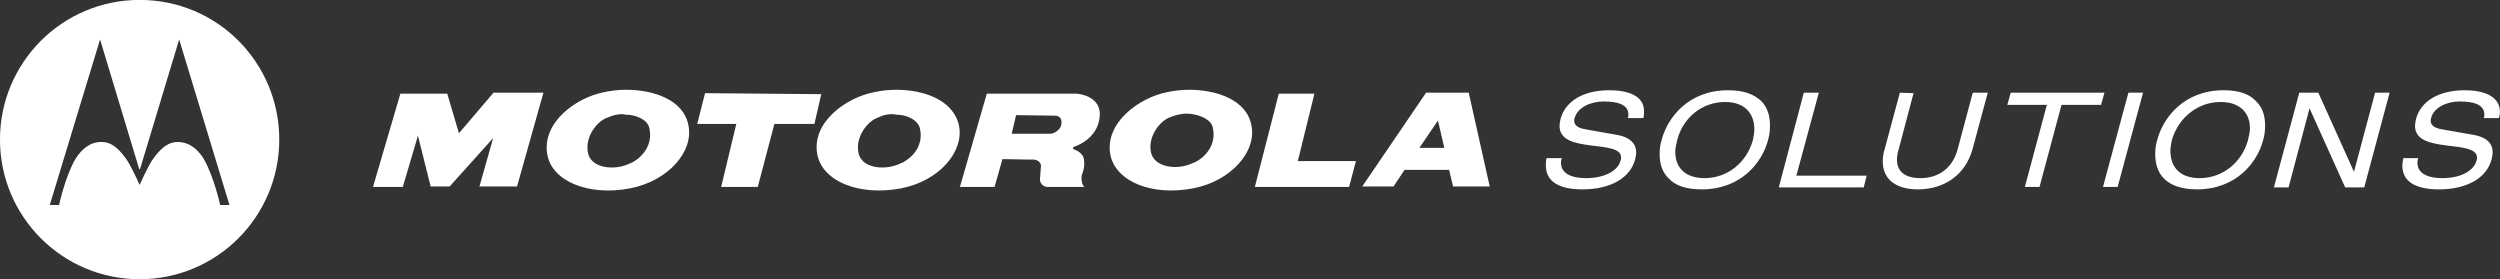 <?xml version="1.0" encoding="UTF-8"?> <!-- Generator: Adobe Illustrator 25.2.1, SVG Export Plug-In . SVG Version: 6.00 Build 0) --> <svg xmlns:svg="http://www.w3.org/2000/svg" xmlns="http://www.w3.org/2000/svg" xmlns:xlink="http://www.w3.org/1999/xlink" version="1.1" id="svg3151" x="0px" y="0px" width="512px" height="57.2px" viewBox="0 0 512 57.2" style="enable-background:new 0 0 512 57.2;" xml:space="preserve"><rect x="0" y="0" width="512" height="57.2" fill="#333333" stroke="none"/> <style type="text/css"> .st0{fill:#FFFFFF;} </style> <g id="layer1" transform="translate(-71.806,-461.817)"> <path id="path144" class="st0" d="M100.4,461.8c-15.8,0-28.6,12.8-28.6,28.6c0,15.8,12.8,28.6,28.6,28.6 c15.8,0,28.6-12.8,28.6-28.6C129,474.7,116.4,461.8,100.4,461.8z M92.3,469.9l8,26.5l0.1,0.1l0.1-0.1l8-26.5l10.3,33.9h-1.9 c0,0-1.3-5.9-3.4-9.5c-1.2-1.9-2.9-3.4-5.3-3.4c-1.7,0-3.2,0.9-5,3.4c-1.1,1.5-2.8,5.4-2.8,5.4s-1.7-3.9-2.8-5.4 c-1.8-2.5-3.3-3.4-4.9-3.4c-2.4-0.1-4.2,1.5-5.4,3.4c-2.1,3.5-3.4,9.5-3.4,9.5H82L92.3,469.9L92.3,469.9z M200,480.2 c-1.5,0-3.2,0.2-4.5,0.5c-5.7,1.1-12.8,6.2-11.6,12.8c1,5.5,8.5,8.5,16.9,6.9c7.9-1.5,13.1-7.6,12-12.9 C211.8,482.2,205.6,480.2,200,480.2L200,480.2z M255.3,480.2c-1.5,0-3.2,0.2-4.5,0.5c-5.7,1.1-12.9,6.2-11.6,12.8 c1.1,5.5,8.6,8.5,17.1,6.9c7.9-1.5,13-7.6,11.9-12.9C267,482.2,260.9,480.2,255.3,480.2z M315.3,480.2c-1.5,0-3.2,0.2-4.5,0.5 c-5.6,1.1-12.8,6.2-11.6,12.8c1.1,5.5,8.5,8.5,16.9,6.9c7.9-1.5,13.1-7.6,12-12.9C327.1,482.2,320.9,480.2,315.3,480.2z M401.4,480.3c-5.3,0-9,2.2-10,5.9c-0.1,0.5-0.2,1-0.2,1.4c0,3,3.3,3.6,6.4,4c3.2,0.4,6.3,0.6,6.2,2.5c0,0.2,0,0.4-0.1,0.6 c-0.5,2-3.1,3.6-7.1,3.6c-3.2,0-5.1-1.1-5.1-3.1c0-0.3,0-0.5,0.1-0.8l0.1-0.2h-3.1l-0.1,0.1c-0.1,0.5-0.1,1-0.1,1.4 c0,3.3,2.7,4.9,7.5,4.9c5.7,0,9.8-2.3,10.8-6.2c0.1-0.5,0.2-0.9,0.2-1.4c0-1.7-1.2-3-3.6-3.5l-6.8-1.2c-1.8-0.3-2.3-1-2.3-1.8 c0-0.2,0-0.4,0.1-0.5c0.5-2.1,3.2-3.4,5.9-3.4c2.9,0,5.1,0.6,5.1,2.7c0,0.2,0,0.4-0.1,0.6v0.1h3.1l0.1-0.1c0.1-0.4,0.1-0.9,0.1-1.2 C408.6,481.3,405,480.3,401.4,480.3L401.4,480.3z M425.7,480.3c-8.1,0-12.4,5.6-13.6,10.2c-0.3,1-0.4,1.9-0.4,2.9 c0,1.9,0.5,3.7,1.9,5c1.3,1.4,3.5,2.2,6.7,2.2c8.1,0,12.4-5.5,13.6-10.1c0.3-1,0.4-2,0.4-3c0-1.9-0.5-3.7-1.8-5 C431,481.1,428.9,480.3,425.7,480.3L425.7,480.3z M527.2,480.3c-8.1,0-12.4,5.6-13.6,10.2c-0.3,1-0.4,1.9-0.4,2.9 c0,1.9,0.5,3.7,1.8,5c1.3,1.3,3.5,2.2,6.7,2.2c8.1,0,12.4-5.5,13.6-10.1c0.3-1,0.4-2,0.4-3c0-1.9-0.5-3.7-1.9-5 C532.5,481.1,530.4,480.3,527.2,480.3z M576.6,480.3c-5.3,0-9,2.2-10,5.9c-0.1,0.5-0.2,1-0.2,1.4c0,3,3.3,3.6,6.4,4 c3.2,0.4,6.3,0.6,6.3,2.5c0,0.2,0,0.4-0.1,0.6c-0.5,2-3.1,3.6-7,3.6c-3.2,0-5.1-1.1-5.1-3.1c0-0.3,0-0.5,0.1-0.8l0.1-0.2h-3.1v0.1 c-0.1,0.5-0.2,1-0.2,1.4c0,3.3,2.7,4.9,7.5,4.9c5.7,0,9.8-2.3,10.8-6.2c0.1-0.5,0.2-0.9,0.2-1.4c0-1.8-1.2-3-3.6-3.5l-6.8-1.2 c-1.8-0.3-2.3-1-2.3-1.8c0-0.2,0.1-0.4,0.1-0.5c0.5-2.1,3.1-3.4,5.8-3.4c2.9,0,5.1,0.6,5.1,2.7c0,0.2,0,0.4-0.1,0.6v0.1h3.1V486 c0.1-0.4,0.2-0.9,0.2-1.2C583.8,481.3,580.1,480.3,576.6,480.3L576.6,480.3z M441.3,480.8l-0.1,0.1l-5.1,19.3h17.4l0.6-2.4h-14.4 l4.6-17L441.3,480.8L441.3,480.8z M542.7,480.8l-5.2,19.4h3l4.3-16.2l7.3,16.2h3.9l5.2-19.4h-3v0.1l-4.3,16.1l-7.3-16.2 L542.7,480.8L542.7,480.8z M460.9,480.8l-3.1,11.5c-0.3,0.9-0.4,1.8-0.4,2.6c0,3.8,2.9,5.7,7.2,5.7c5.2,0,9.7-2.8,11.2-8.3 l3.1-11.5h-3l-0.1,0.1l-3.1,11.6c-1,3.6-3.7,5.8-7.6,5.8c-3.2,0-4.8-1.4-4.8-3.8c0-0.6,0.1-1.2,0.3-1.9l3.1-11.7L460.9,480.8 L460.9,480.8z M483.6,480.8l-0.7,2.5h8.1l-4.5,16.8h3l4.5-16.8h8.1l0.7-2.5H483.6L483.6,480.8z M507.7,480.8L507.7,480.8l-5.2,19.3 h3l5.2-19.3L507.7,480.8L507.7,480.8z M172.8,480.9l-7,8.2l-2.4-8.1h-9.6l-5.6,19.1h6.1l3.1-10.5L160,500h3.9l8.9-9.9L170,500h7.7 l5.4-19.2H172.8z M216.2,480.9l-1.6,6.3h8l-3.1,12.9h7.5l3.4-12.9h8.2l1.4-6.1L216.2,480.9L216.2,480.9z M363.8,480.9L350.8,500 h6.4l2.2-3.3l0.1-0.1h9.1v0.1l0.8,3.3h7.5l-4.3-19.2H363.8L363.8,480.9z M273.9,481l-5.5,19.1h7.1l1.6-5.7l5.7,0.1 c2.1-0.2,2.2,1.2,2.2,1.2s-0.1,1.3-0.2,2.7c-0.1,1.5,1.4,1.7,1.4,1.7h7.7c-0.6-0.5-0.6-1.5-0.6-2.1c0-0.5,0.8-1.6,0.5-3.5 c-0.2-1.6-2-2-2.2-2.2c-0.2-0.1,0.1-0.4,0.1-0.4s4.8-1.4,5.3-6c0.6-4.6-4.7-4.9-4.7-4.9L273.9,481L273.9,481z M333.7,481l-4.9,19.1 h19.3l1.4-5.3h-11.9L341,481H333.7z M425.1,482.7c3.8,0,5.9,2.1,6,5.4c0,0.7-0.1,1.5-0.3,2.4c-1.3,4.7-5.3,7.8-9.9,7.8 c-3.8,0-6-2-6-5.4c0-0.7,0.2-1.5,0.4-2.4C416.5,485.8,420.5,482.7,425.1,482.7z M526.6,482.7c3.8,0,6,2.1,6,5.4 c0,0.7-0.2,1.5-0.4,2.4c-1.3,4.7-5.3,7.8-9.9,7.8c-3.8,0-5.9-2-6-5.4c0-0.7,0.1-1.5,0.3-2.4C518,485.8,522,482.7,526.6,482.7z M314.4,485.1c0.3,0,0.6,0,0.9,0c2.3,0.2,4.6,1.2,4.9,2.9c1.1,5.3-4.5,7.5-3.9,7.1c-3.2,1.7-8.2,1.1-8.8-2.2 c-0.6-3.2,1.9-6.4,4-7.1C312.8,485.3,313.5,485.2,314.4,485.1z M199.1,485.2c0.3,0,0.5,0,0.8,0.1c2.3,0,4.6,1.1,4.9,2.8 c1.1,5.3-4.5,7.5-3.8,7.1c-3.3,1.7-8.3,1.1-8.8-2.2c-0.6-3.2,1.9-6.4,4-7.1C197.4,485.4,198.3,485.2,199.1,485.2L199.1,485.2z M254.4,485.2c0.3,0,0.6,0,0.9,0.1c2.3,0,4.5,1.1,4.9,2.8c1.2,5.3-4.5,7.5-3.8,7.1c-3.3,1.7-8.3,1.1-8.8-2.2 c-0.6-3.2,1.9-6.4,4-7.1C252.6,485.4,253.5,485.2,254.4,485.2L254.4,485.2z M279.9,485.4l7.9,0.1c0,0,1.5-0.1,1.4,1.5 c-0.1,1.8-2.1,2.2-2.1,2.2H279L279.9,485.4L279.9,485.4z M366.3,486.5l1.3,5.6h-0.1h-4.9h-0.1L366.3,486.5z"></path> </g> </svg> 